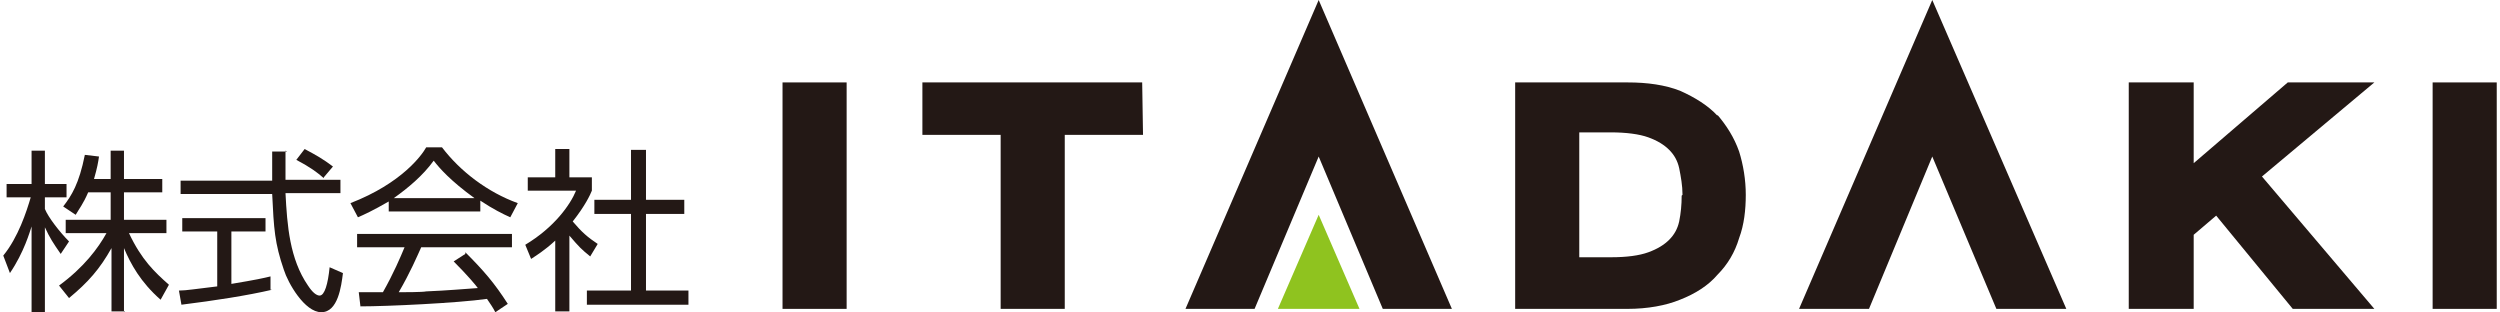 <?xml version="1.0" encoding="UTF-8"?>
<svg id="_レイヤー_2" data-name="レイヤー 2" xmlns="http://www.w3.org/2000/svg" width="105.7mm" height="13.2mm" viewBox="0 0 299.5 37.5">
  <defs>
    <style>
      .cls-1 {
        fill: #231815;
      }

      .cls-2 {
        fill: #8fc31f;
      }
    </style>
  </defs>
  <g id="_レイヤー_1-2" data-name="レイヤー 1">
    <g>
      <g>
        <rect class="cls-1" x="93.6" y="9.9" width="7.7" height="27.2"/>
        <polygon class="cls-1" points="136.8 9.9 110.4 9.9 110.4 16.2 119.8 16.2 119.8 37.1 127.5 37.1 127.5 16.2 136.9 16.2 136.8 9.9"/>
        <path class="cls-1" d="M205.9,13.9c-1.1-1.2-2.7-2.2-4.5-3-1.8-.7-3.9-1-6.3-1h-13.5s0,27.2,0,27.2h13.5c2.4,0,4.6-.4,6.3-1.1,1.8-.7,3.4-1.7,4.5-3,1.2-1.2,2.1-2.7,2.6-4.4.6-1.6.8-3.4.8-5.2s-.3-3.6-.8-5.2c-.6-1.7-1.5-3.1-2.6-4.4ZM201.6,23.5c0,1.1-.1,2.1-.3,3.1-.2.9-.6,1.6-1.2,2.2-.6.6-1.4,1.1-2.5,1.5-1.1.4-2.6.6-4.5.6h-3.8s0-15,0-15h3.8c1.8,0,3.4.2,4.5.6,1.1.4,1.9.9,2.5,1.5.6.6,1,1.3,1.2,2.2.2,1,.4,2.1.4,3.2Z"/>
        <polygon class="cls-1" points="284.8 9.9 274.4 9.9 263.1 19.6 263.1 9.9 255.3 9.9 255.3 37.1 263.1 37.1 263.1 28.2 265.8 25.9 275 37.1 284.8 37.1 271.3 21.2 284.8 9.9"/>
        <rect class="cls-1" x="291.8" y="9.9" width="7.7" height="27.2"/>
        <polygon class="cls-1" points="174 37.1 165.7 37.1 158 18.8 150.3 37.1 142 37.1 158 0 174 37.1"/>
        <polygon class="cls-1" points="247.8 37.1 239.4 37.1 231.7 18.8 224.1 37.1 215.7 37.1 231.7 0 247.8 37.1"/>
        <polygon class="cls-2" points="162.9 37.1 158 25.8 153.1 37.1 162.9 37.1"/>
      </g>
      <g>
        <path class="cls-1" d="M6.9,30.5c-.9-1.3-1.3-1.9-1.9-3.2v10.2h-1.6v-10.3c-.2.6-.9,3.1-2.6,5.6l-.8-2.1c1.8-2.2,2.8-5.3,3.3-7H.4v-1.6h3v-4h1.6v4h2.6v1.6h-2.6v1.4c.4,1,1.8,2.8,2.9,3.9l-1,1.5ZM14.6,37.4h-1.6v-7.6c-1.4,2.5-2.8,4.1-5.1,6l-1.2-1.5c3-2.2,4.7-4.5,5.7-6.3h-4.9v-1.6h5.4v-3.3h-2.7c-.6,1.4-1.1,2-1.5,2.7l-1.5-1c1-1.3,1.9-2.7,2.6-6.2l1.7.2c-.1.7-.2,1.3-.6,2.7h2v-3.4h1.6v3.4h4.6v1.6h-4.6v3.3h5.1v1.6h-4.5c1.5,3.2,3.1,4.7,4.8,6.2l-1,1.8c-2.4-2.1-3.6-4.3-4.4-6.2v7.8Z"/>
        <path class="cls-1" d="M32.3,34.8c-3,.7-6.9,1.3-10.9,1.8l-.3-1.7c.9,0,2-.2,4.6-.5v-6.6h-4.2v-1.6h10v1.6h-4.1v6.3c3-.5,3.9-.7,4.7-.9v1.6ZM33.9,18.1c0,.7,0,1.5,0,3.5h6.6v1.6h-6.6c.2,3.9.5,7.9,2.7,11.1.2.3.8,1.2,1.4,1.2s1-1.4,1.2-3.4l1.6.7c-.2,1.6-.6,4.7-2.6,4.7s-4-3.5-4.5-5.1c-1.1-3.2-1.2-4.9-1.4-9.1h-11v-1.6h11c0-1,0-2.2,0-3.5h1.8ZM38.5,21.4c-.8-.7-1.6-1.3-3.3-2.2l1-1.3c1.5.8,2.2,1.2,3.4,2.1l-1.1,1.3Z"/>
        <path class="cls-1" d="M57.3,25.4h-11v-1.2c-1.9,1.1-3,1.6-3.7,1.9l-.9-1.7c6.2-2.4,8.6-5.8,9.1-6.7h1.9c2.2,2.9,5.5,5.4,9.1,6.7l-.9,1.7c-.9-.4-2.1-1-3.6-2v1.1ZM55.5,30.3c2.2,2.2,3.5,3.7,5.1,6.2l-1.5,1c-.3-.6-.6-1-1-1.6-3.5.5-12,.9-15.2.9l-.2-1.7h2.9c1.3-2.3,2.1-4.2,2.6-5.4h-5.7v-1.6h18.6v1.6h-10.9c-.5,1.1-1.3,3-2.7,5.4.5,0,2.9,0,3.3-.1,2.5-.1,4.7-.3,6.2-.4-.2-.3-1.3-1.6-2.9-3.2l1.4-.9ZM56.6,23.8c-2.9-2.1-4.2-3.6-4.9-4.5-1.3,1.8-3.1,3.3-4.8,4.5h9.7Z"/>
        <path class="cls-1" d="M68,37.4h-1.7v-8.5c-1.3,1.2-2.3,1.8-2.9,2.2l-.7-1.7c3.5-2.1,5.4-4.8,6.1-6.5h-5.8v-1.6h3.3v-3.4h1.7v3.4h2.7v1.6c-.2.5-.8,1.8-2.3,3.7,1.1,1.3,1.8,1.9,3,2.7l-.9,1.5c-1.1-.9-1.3-1.1-2.5-2.5v9ZM77.2,18v6h4.6v1.7h-4.6v9.2h5.1v1.7h-12.2v-1.7h5.3v-9.2h-4.4v-1.7h4.4v-6h1.8Z"/>
      </g>
    </g>
  </g>
</svg>